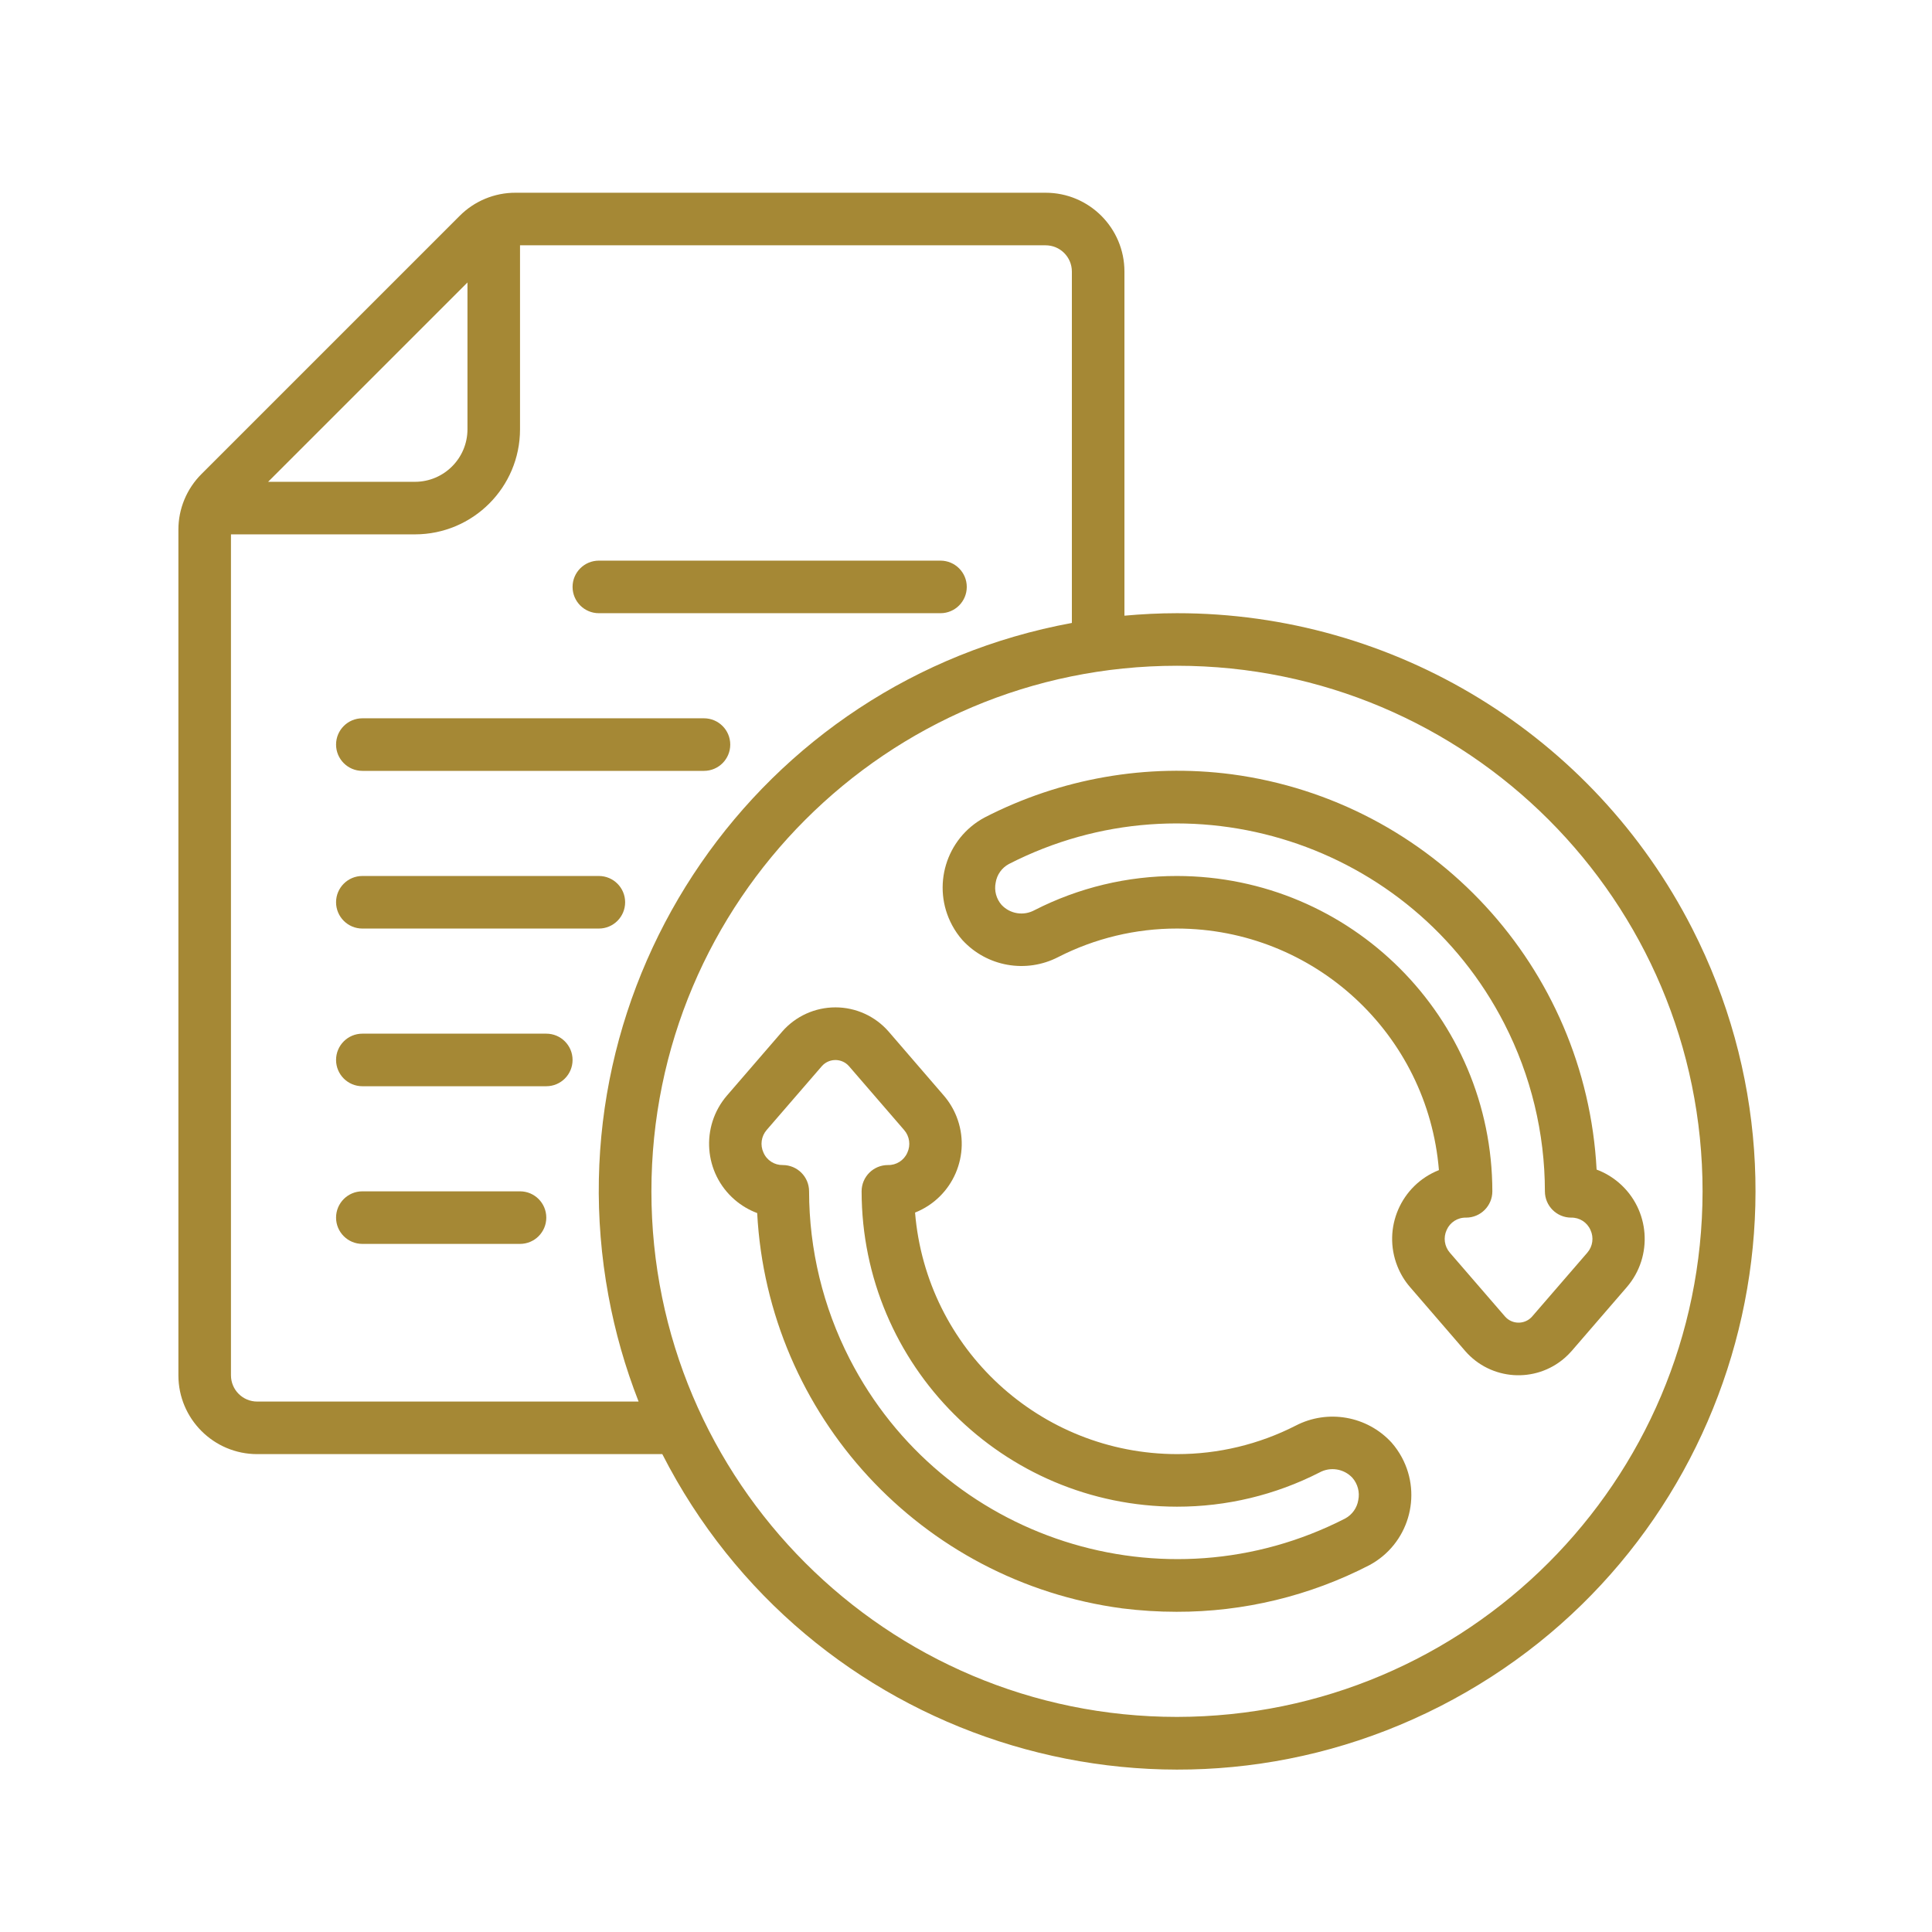 <?xml version="1.0" encoding="utf-8"?>
<!-- Generator: Adobe Illustrator 15.0.0, SVG Export Plug-In  -->
<!DOCTYPE svg PUBLIC "-//W3C//DTD SVG 1.1//EN" "http://www.w3.org/Graphics/SVG/1.1/DTD/svg11.dtd">
<svg version="1.1"
	 xmlns="http://www.w3.org/2000/svg" xmlns:xlink="http://www.w3.org/1999/xlink" xmlns:a="http://ns.adobe.com/AdobeSVGViewerExtensions/3.0/"
	 x="0px" y="0px" width="130px" height="130px" viewBox="-12.004 -12.969 130 130" enable-background="new -12.004 -12.969 130 130"
	 xml:space="preserve">
<defs>
</defs>
<path fill="#A58835" d="M67.193,28.292c-1.193,0-2.371,0.062-3.536,0.167V5.305c0-2.93-2.375-5.305-5.305-5.305H22.687
	c-1.414-0.005-2.771,0.558-3.766,1.561L1.561,18.92C0.558,19.916-0.005,21.272,0,22.687v56.885c0,2.929,2.375,5.304,5.305,5.304
	h27.256c9.766,19.138,33.196,26.734,52.333,16.969c19.137-9.767,26.733-33.196,16.968-52.333
	C95.212,36.483,81.819,28.285,67.193,28.292z M19.451,6.037v9.877c0,1.953-1.583,3.537-3.537,3.537H6.037L19.451,6.037z
	 M5.305,81.339c-0.977,0-1.768-0.791-1.768-1.768V22.987h12.377c3.906,0,7.073-3.167,7.073-7.073V3.537h35.365
	c0.977,0,1.768,0.792,1.768,1.768v23.643c-21.11,3.888-35.073,24.154-31.185,45.264c0.448,2.436,1.128,4.821,2.031,7.127H5.305z
	 M67.193,102.558c-19.531,0-35.365-15.833-35.365-35.364c0-19.532,15.833-35.365,35.365-35.365s35.365,15.833,35.365,35.365
	C102.536,86.715,86.715,102.535,67.193,102.558z"/>
<path fill="#A58835" d="M70.877,39.131c-5.711-0.744-11.513,0.271-16.633,2.909c-2.604,1.4-3.581,4.647-2.18,7.252
	c0.192,0.358,0.425,0.693,0.694,0.999c1.647,1.789,4.287,2.254,6.446,1.137c2.474-1.263,5.212-1.92,7.988-1.917
	c9.208,0.012,16.87,7.077,17.626,16.254c-2.556,1.011-3.81,3.902-2.798,6.459c0.204,0.516,0.491,0.992,0.854,1.412l3.713,4.303
	c1.721,1.978,4.719,2.185,6.695,0.464c0.165-0.145,0.32-0.299,0.465-0.464l3.713-4.299l0,0c1.793-2.083,1.557-5.226-0.527-7.02
	c-0.445-0.383-0.954-0.685-1.505-0.89C94.707,52.114,84.394,40.939,70.877,39.131z M93.717,68.962
	c0.563-0.012,1.075,0.318,1.299,0.834c0.237,0.507,0.152,1.105-0.215,1.527l-3.714,4.296c-0.443,0.502-1.21,0.55-1.712,0.107
	c-0.038-0.033-0.074-0.07-0.107-0.107l-3.714-4.297c-0.368-0.423-0.452-1.022-0.215-1.53c0.226-0.516,0.74-0.845,1.305-0.83
	c0.977,0,1.768-0.792,1.768-1.769C88.4,55.479,78.907,45.987,67.193,45.974c-3.332-0.005-6.617,0.783-9.585,2.299
	c-0.734,0.402-1.647,0.257-2.219-0.354c-0.359-0.411-0.506-0.966-0.396-1.5c0.084-0.531,0.411-0.992,0.884-1.248
	C68.05,38.93,82.979,43.74,89.221,55.914c1.789,3.49,2.724,7.356,2.728,11.279C91.949,68.17,92.741,68.962,93.717,68.962z"/>
<path fill="#A58835" d="M75.182,82.958c-2.474,1.264-5.212,1.92-7.989,1.917c-9.207-0.012-16.869-7.077-17.625-16.253
	c2.555-1.015,3.804-3.908,2.789-6.464c-0.204-0.514-0.492-0.989-0.853-1.408l-3.713-4.305c-0.902-1.036-2.21-1.632-3.584-1.63l0,0
	c-1.374,0-2.68,0.595-3.581,1.632l-3.713,4.299l0,0c-1.793,2.084-1.557,5.227,0.527,7.02c0.445,0.383,0.955,0.685,1.505,0.89
	c0.723,13.621,11.043,24.797,24.564,26.6c1.213,0.152,2.434,0.229,3.656,0.229c4.516,0.01,8.966-1.066,12.978-3.139
	c2.604-1.4,3.58-4.646,2.18-7.251c-0.193-0.358-0.426-0.694-0.694-0.999C79.982,82.305,77.34,81.839,75.182,82.958z M78.51,89.208
	c-12.175,6.241-27.103,1.432-33.345-10.743c-1.788-3.488-2.723-7.352-2.728-11.271c0-0.978-0.792-1.769-1.768-1.769
	c-0.563,0.011-1.076-0.318-1.299-0.835c-0.237-0.507-0.152-1.105,0.215-1.527l3.713-4.295c0.447-0.503,1.217-0.549,1.72-0.102
	c0.036,0.032,0.069,0.065,0.101,0.102l3.713,4.298c0.369,0.423,0.453,1.022,0.216,1.53c-0.226,0.517-0.743,0.844-1.307,0.829
	c-0.977,0-1.769,0.791-1.769,1.769c0.013,11.713,9.505,21.206,21.219,21.219c3.333,0.004,6.618-0.784,9.586-2.299
	c0.733-0.404,1.648-0.258,2.219,0.354c0.358,0.41,0.506,0.965,0.396,1.5C79.307,88.494,78.981,88.953,78.51,89.208z"/>
<path fill="#A58835" d="M12.378,38.901h22.987c0.977,0,1.768-0.792,1.768-1.769s-0.792-1.768-1.768-1.768H12.378
	c-0.977,0-1.769,0.792-1.769,1.768S11.401,38.901,12.378,38.901z"/>
<path fill="#A58835" d="M28.292,28.292h22.987c0.977,0,1.769-0.792,1.769-1.769s-0.792-1.768-1.769-1.768H28.292
	c-0.977,0-1.769,0.792-1.769,1.768S27.315,28.292,28.292,28.292z"/>
<path fill="#A58835" d="M12.378,49.511h15.914c0.977,0,1.768-0.792,1.768-1.769s-0.792-1.768-1.768-1.768H12.378
	c-0.977,0-1.769,0.792-1.769,1.768S11.401,49.511,12.378,49.511z"/>
<path fill="#A58835" d="M24.755,56.584H12.378c-0.977,0-1.769,0.791-1.769,1.768s0.792,1.769,1.769,1.769h12.377
	c0.977,0,1.768-0.792,1.768-1.769S25.732,56.584,24.755,56.584z"/>
<path fill="#A58835" d="M22.987,67.193H12.378c-0.977,0-1.769,0.792-1.769,1.769c0,0.976,0.792,1.768,1.769,1.768h10.609
	c0.977,0,1.768-0.792,1.768-1.768C24.755,67.985,23.964,67.193,22.987,67.193z"/>
</svg>

